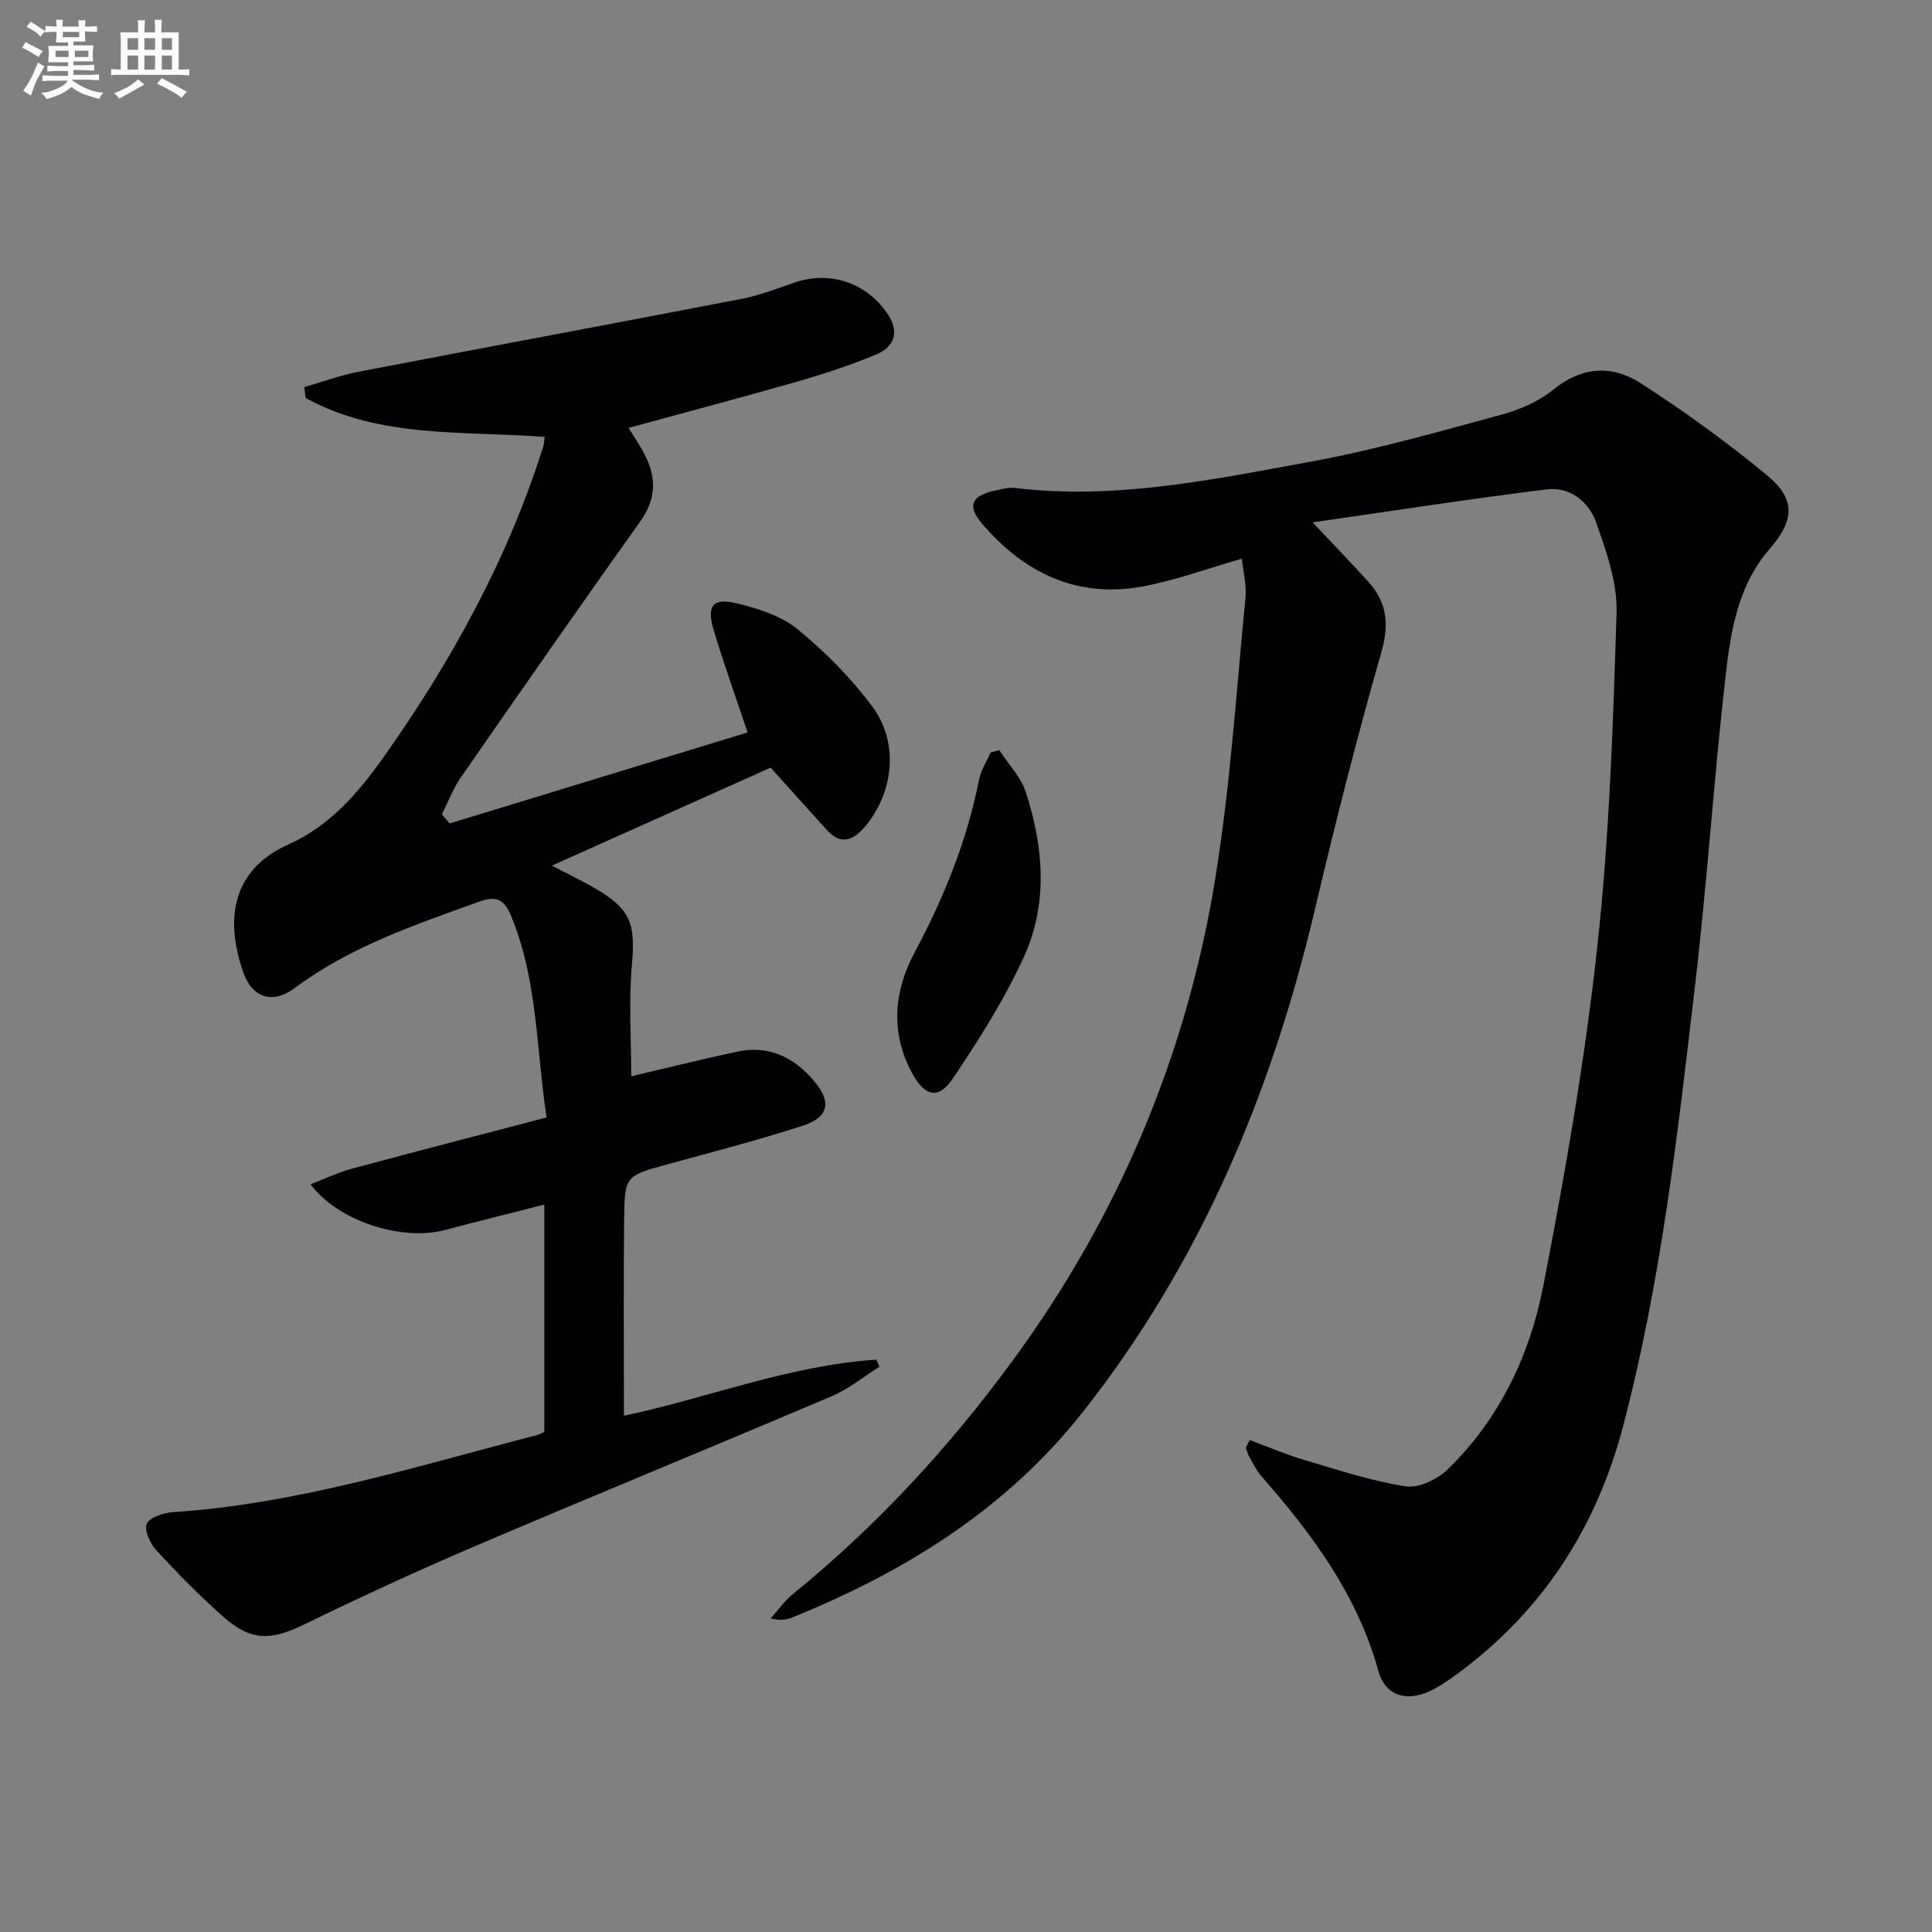 <svg enable-background="new 0 0 400 400" viewBox="0 0 400 400" xmlns="http://www.w3.org/2000/svg"><rect x="0" y="0" width="400" height="400" fill="#808080" stroke="none"/><g fill="#010103"><path d="m258.75 298.15c3.77 1.39 7.47 2.99 11.31 4.12 6.93 2.05 13.86 4.36 20.96 5.46 2.71.42 6.61-1.46 8.75-3.55 10.69-10.41 16.97-23.62 19.75-37.92 4.52-23.28 8.61-46.72 11.19-70.27 2.51-22.93 3.27-46.09 3.98-69.17.19-6.2-2.12-12.67-4.24-18.69-1.48-4.21-5.4-7.4-10.14-6.82-15.89 1.96-31.72 4.43-48.55 6.84 4.53 4.81 8.06 8.46 11.47 12.21 3.91 4.3 4.45 8.81 2.77 14.67-5.07 17.68-9.58 35.54-13.81 53.45-8.93 37.82-23.65 72.9-47.83 103.65-15.9 20.22-36.86 33.25-60.33 42.75-1.19.48-2.49.68-4.48.19 1.55-1.71 2.9-3.65 4.67-5.09 17.29-14.05 32.21-30.25 45.39-48.21 22.14-30.18 36.24-63.76 42.11-100.58 3.03-18.98 4.27-38.25 6.14-57.41.26-2.7-.48-5.5-.74-8.11-7.08 2.04-13.49 4.38-20.1 5.67-13.72 2.69-24.79-2.55-33.63-12.84-3.28-3.81-2.27-5.92 2.83-6.99 1.29-.27 2.65-.64 3.92-.48 20.81 2.5 41.07-1.76 61.29-5.46 13.33-2.44 26.42-6.2 39.52-9.74 3.77-1.02 7.66-2.74 10.66-5.18 5.93-4.81 12.18-5.11 18.03-1.34 9.06 5.83 17.84 12.19 26.15 19.04 6.08 5.01 5.73 9.4.57 15.33-6.46 7.42-8.01 16.78-9.06 25.96-2.44 21.29-3.82 42.69-6.31 63.97-3.61 30.8-7.04 61.67-14.97 91.76-5.47 20.77-16.51 38-33.92 50.9-1.86 1.38-3.78 2.75-5.85 3.76-4.94 2.4-9.44 1.13-10.87-4.06-4.34-15.74-13.68-28.3-24.16-40.27-1.08-1.23-1.81-2.78-2.64-4.21-.31-.54-.43-1.19-.64-1.79.27-.51.54-1.03.81-1.55z"/><path d="m93.08 170.49c20.51-6.27 41.03-12.53 61.7-18.85-2.46-7.37-4.98-14.33-7.08-21.41-1.43-4.81-.06-6.5 4.75-5.34 4.43 1.07 9.24 2.57 12.66 5.37 5.73 4.69 11.1 10.11 15.51 16.05 5.62 7.56 4.37 17.98-1.65 24.96-2.55 2.95-5.04 3.63-7.87.48-3.77-4.19-7.54-8.38-11.55-12.82-14.82 6.64-29.62 13.27-45.29 20.29 3.46 1.81 6.22 3.11 8.85 4.64 7.54 4.39 8.48 7.39 7.72 15.92-.67 7.57-.14 15.24-.14 23.05 7.12-1.67 14.49-3.49 21.9-5.09 6.5-1.4 11.71 1.09 15.88 5.98 3.77 4.42 3.18 7.59-2.36 9.38-9.14 2.95-18.46 5.37-27.73 7.91-8.89 2.43-9.06 2.37-9.16 11.38-.14 13.45-.04 26.91-.04 40.72 17.12-3.59 34.13-10.41 52.25-11.61.22.49.43.98.65 1.47-3.27 2.05-6.34 4.59-9.84 6.08-24.59 10.46-49.32 20.58-73.9 31.07-11.89 5.07-23.64 10.5-35.26 16.16-6.97 3.39-11.05 3.57-16.84-1.54-4.86-4.29-9.43-8.94-13.83-13.71-1.3-1.41-2.63-4.24-2.03-5.55.63-1.38 3.51-2.28 5.47-2.41 25.9-1.71 50.48-9.54 75.37-15.96.46-.12.89-.39 1.48-.66 0-15.42 0-30.87 0-47.05-7.12 1.82-13.86 3.47-20.57 5.26-8.82 2.35-22.03-1.72-27.84-9.46 3.04-1.17 5.72-2.47 8.55-3.23 13.27-3.58 26.58-7.01 40.32-10.61-2.15-14.29-1.86-28.35-7.26-41.53-1.38-3.38-2.87-4.54-6.67-3.16-13.29 4.81-26.67 9.28-38.2 17.89-4.57 3.41-8.81 2.07-10.68-3.3-3.65-10.44-2.71-21.02 9.38-26.43 8.5-3.8 14.43-10.65 19.65-18.02 14.09-19.91 25.78-41.09 33.13-64.48.14-.46.14-.96.26-1.87-16.79-1.3-34.1.39-49.48-8.05-.1-.76-.2-1.52-.3-2.27 3.76-1.07 7.46-2.44 11.28-3.18 26.39-5.08 52.81-9.97 79.19-15.07 3.73-.72 7.34-2.1 10.95-3.36 7.45-2.6 15.26.07 19.52 6.73 2.39 3.75 1.02 6.65-2.52 8.13-5.34 2.23-10.88 4.04-16.45 5.64-11.45 3.29-22.98 6.32-34.82 9.56 1.24 2.04 2.47 3.78 3.41 5.66 2.35 4.66 2.31 9.04-.9 13.56-12.54 17.63-24.92 35.38-37.25 53.16-1.61 2.33-2.62 5.08-3.91 7.63.54.61 1.06 1.25 1.59 1.89z"/><path d="m206.88 155.3c1.88 2.89 4.47 5.54 5.5 8.7 3.69 11.32 4.65 23.05-.37 34.06-4.02 8.82-9.3 17.15-14.73 25.23-3.01 4.48-5.85 3.71-8.49-1.2-4.5-8.39-3.69-16.95.55-24.86 6.08-11.37 10.84-23.1 13.35-35.75.39-1.97 1.57-3.79 2.39-5.68.6-.18 1.2-.34 1.8-.5z"/></g><path d="m6.8 9.5c.6.3 1.3.7 2.1 1.1-.4.4-.7.8-.9 1.2-.7-.4-1.3-.8-1.8-1.1s-1.1-.6-1.6-.8c.2-.4.5-.8.7-1.2.4.2.8.5 1.5.8zm.9 6.9c-.3.6-.5 1.1-.7 1.7s-.4 1.1-.6 1.7c-.6-.4-1.1-.7-1.6-1 .7-1 1.2-1.8 1.5-2.4.3-.5.6-1.1.8-1.7.3-.6.5-1.2.8-1.8.3.3.8.6 1.3.8-.7 1.3-1.2 2.2-1.5 2.7zm.1-11c.4.3 1 .7 1.7 1.1-.5.2-.8.6-1.1 1.1-.5-.6-1-1-1.4-1.2s-.9-.6-1.5-.8c.2-.4.5-.7.9-1.1.5.3.9.6 1.4.9zm10.5 13.1c1 .4 2 .6 3.1.7-.4.4-.7.8-.8 1.3-.9-.2-1.9-.6-3-.9-1-.4-2-.9-2.8-1.6-.5.4-1.1.9-1.9 1.3s-1.9.9-3.3 1.2c-.1-.3-.5-.8-1.1-1.3 1 0 2.1-.3 3.2-.8 1.2-.5 1.9-1 2.3-1.7h-3.2c-.4 0-1 0-2 .1v-1.2c1 0 1.7.1 2 .1h3.3v-1h-2.3c-.2 0-.9 0-2 .1v-1.2c1.2 0 1.9.1 2 .1h2.3v-.8h-4.1c0-.7.1-1.2.1-1.6 0-.5 0-1.1-.1-1.8h4.1v-.7h-2.5c0-.6.1-1.1.1-1.6v-.6h-.5c-.4 0-1 0-1.8.1v-1.3c1.2 0 1.9.1 2.1.1h.2c0-.3 0-.8-.1-1.4h1.4c0 .6-.1 1-.1 1.4h3.4c0-.4 0-.8-.1-1.3h1.5c0 .4-.1.9-.1 1.3.7 0 1.5 0 2.5-.1v1.2c-1 0-1.8-.1-2.5-.1v.6c0 .3 0 .8.1 1.5h-2.5v.8h4.1c0 .8-.1 1.3-.1 1.8s0 1 .1 1.5h-4.1v.8h1.4c.8 0 1.8 0 2.9-.1v1.2c-1 0-1.9-.1-2.8-.1h-1.5v1h3.2c.3 0 1 0 2.1-.1v1.2c-1.1 0-1.8-.1-2.1-.1h-3.4l-.1.1c1.4 1 2.4 1.5 3.4 1.9zm-4.1-6.7v-1.3h-2.7v1.3zm2.2-4.1v-1.1h-3.4v1.1zm1.9 4.1v-1.3h-2.8v1.3z" fill="#fafbfc"/><path d="m37 6.7v2.3 5.4c1 0 1.8 0 2.2-.1v1.3c-.6 0-1.5-.1-2.5-.1h-11.9c-.7 0-1.3 0-1.8.1v-1.3c.5 0 1.1.1 2 .1v-5.2c0-1 0-1.8-.1-2.5h3.7c0-1.3 0-2.1-.1-2.5h1.5c0 .4-.1 1.3-.1 2.5h2.2c0-1.2 0-2.1-.1-2.6h1.5c0 .4-.1 1.3-.1 2.6zm-12.3 13.7c-.3-.4-.7-.8-1.1-1.1 1.1-.4 2.1-.9 2.9-1.3.8-.5 1.5-1 2.1-1.6.4.4.9.8 1.3 1.1-2.5 1.4-4.2 2.4-5.2 2.9zm3.9-10.1v-2.4h-2.2v2.4zm0 4.1v-2.9h-2.2v2.9zm3.5-4.1v-2.4h-2.2v2.4zm0 4.1v-2.9h-2.2v2.9zm.4 2.9 1-1.1c.6.3 1.4.7 2.5 1.3s2 1.1 2.7 1.5c-.4.4-.8.8-1.1 1.3-.8-.8-2.5-1.7-5.1-3zm3.1-7v-2.4h-2.1v2.4zm0 4.1v-2.9h-2.1v2.9z" fill="#fafbfc"/></svg>
